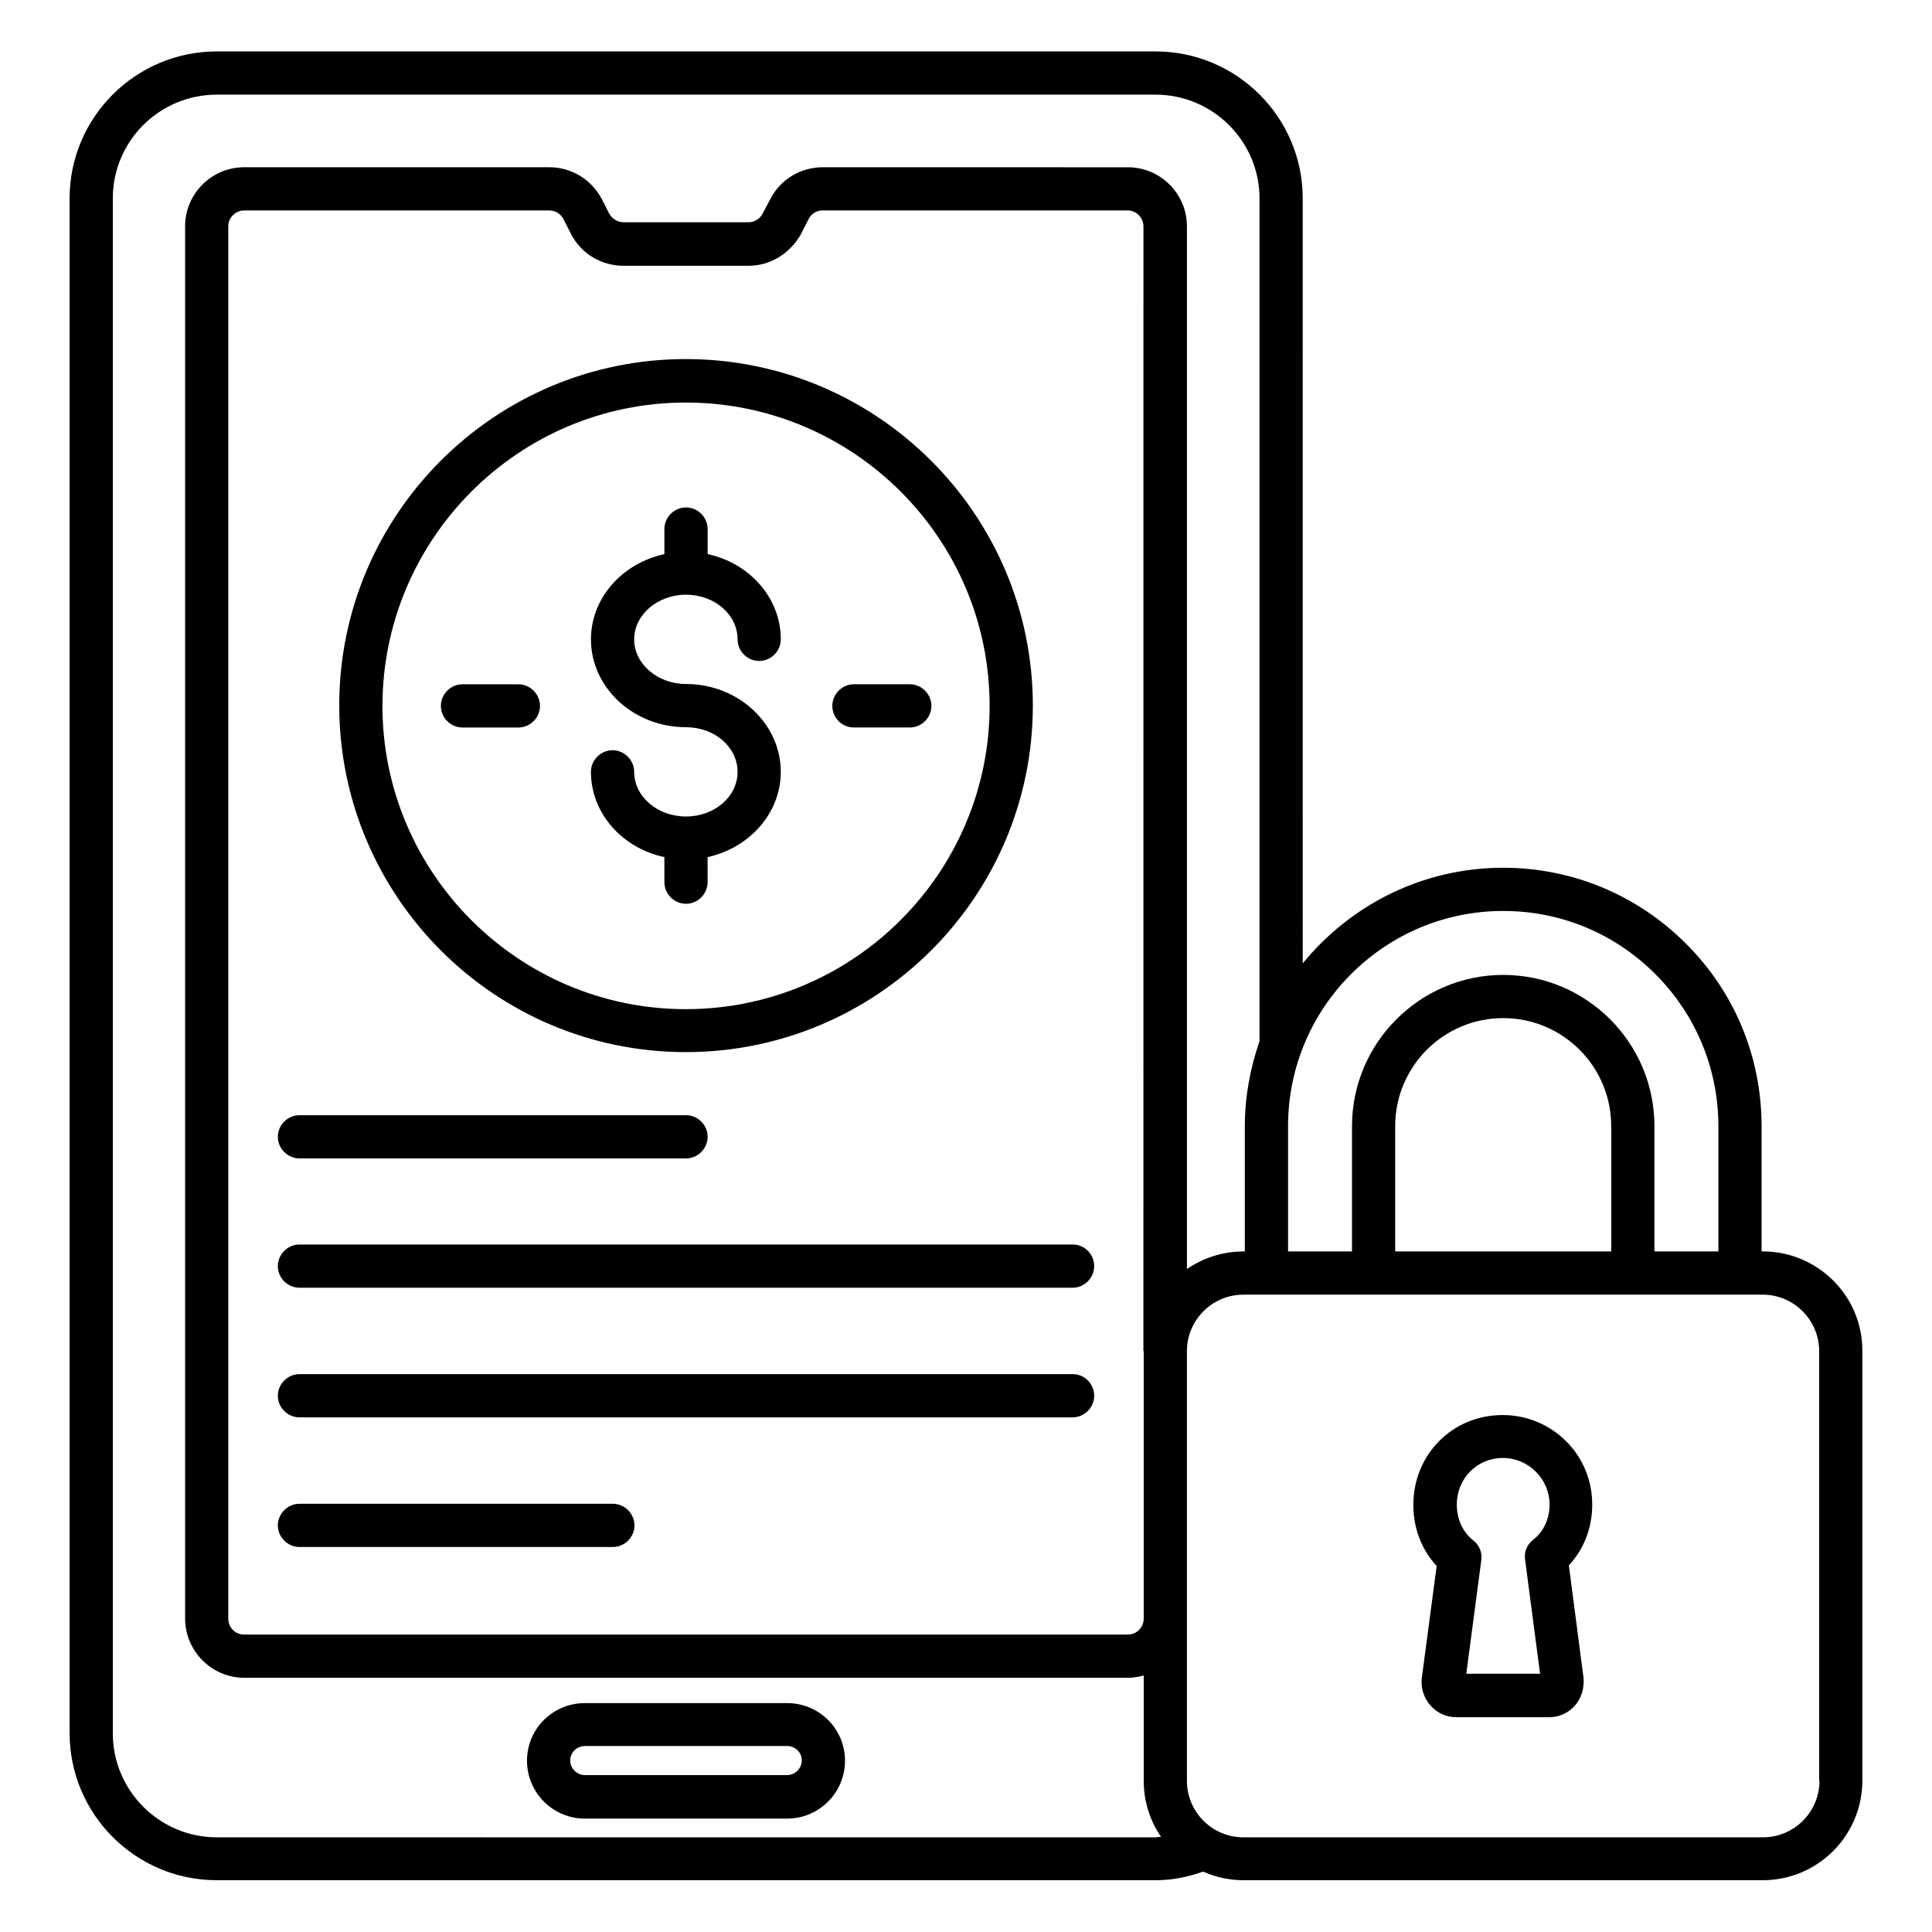 <?xml version="1.0" encoding="UTF-8"?>
<!-- Uploaded to: ICON Repo, www.iconrepo.com, Generator: ICON Repo Mixer Tools -->
<svg fill="#000000" width="800px" height="800px" version="1.1" viewBox="144 144 512 512" xmlns="http://www.w3.org/2000/svg">
 <g>
  <path d="m352.59 595.34h-53.586c-8.473 0-15.344 6.793-15.344 15.266 0 8.473 6.871 15.344 15.344 15.344h53.586c8.473 0 15.344-6.871 15.344-15.344 0-8.473-6.871-15.266-15.344-15.266zm0 19.082h-53.586c-2.062 0-3.894-1.754-3.894-3.894 0-2.062 1.754-3.816 3.894-3.816h53.586c2.137 0 3.894 1.68 3.894 3.816 0 2.141-1.832 3.894-3.894 3.894z"/>
  <path d="m611.14 475.64h-0.305v-33.207c0-18.242-7.098-35.496-20.074-48.395-12.902-12.902-30.152-20.074-48.395-20.074-21.449 0-40.535 9.922-53.129 25.344l-0.004-202.75c0-21.449-17.48-38.93-39.008-38.93h-248.77c-21.527 0-39.008 17.48-39.008 38.93v406.71c0 21.527 17.48 39.008 39.008 39.008h248.77c4.426 0 8.625-0.84 12.594-2.289 3.281 1.449 6.871 2.289 10.688 2.289h137.63c14.578 0 26.41-11.832 26.41-26.41v-113.82c0.078-14.582-11.832-26.414-26.41-26.414zm-68.777-90.227c15.266 0 29.543 5.953 40.305 16.719 10.762 10.762 16.719 25.113 16.719 40.305v33.207h-16.945v-33.207c0-22.137-18.016-40.074-40.074-40.074-22.062 0-40.074 18.016-40.074 40.074v33.207h-16.945v-33.207c-0.008-31.449 25.566-57.023 57.016-57.023zm28.703 90.227h-57.328v-33.207c0-15.801 12.824-28.625 28.625-28.625s28.625 12.824 28.625 28.625v33.207zm-369.61 155.27c-15.191 0-27.559-12.367-27.559-27.559v-406.79c0-15.191 12.367-27.48 27.559-27.48h248.77c15.191 0 27.559 12.367 27.559 27.48v223.36c-2.441 7.098-3.894 14.656-3.894 22.52v33.207h-0.383c-5.574 0-10.688 1.754-14.961 4.656v-276.33c0-8.625-7.023-15.648-15.648-15.648l-80.84-0.004c-5.879 0-11.223 3.207-13.895 8.398l-2.062 3.894c-0.762 1.449-2.215 2.289-3.742 2.289h-33.129c-1.527 0-2.977-0.918-3.742-2.215l-2.062-4.047c-2.75-5.113-8.016-8.32-13.816-8.32h-80.906c-8.625 0-15.648 7.023-15.648 15.648v368.93c0 8.625 7.023 15.727 15.648 15.727h234.2c1.449 0 2.824-0.23 4.199-0.609v27.938c0 5.496 1.68 10.609 4.582 14.809-0.457 0-0.918 0.152-1.449 0.152zm245.64-128.85v70.84c0 2.367-1.832 4.273-4.199 4.273h-234.2c-2.367 0-4.199-1.832-4.199-4.273v-368.93c0-2.289 1.91-4.199 4.199-4.199h80.84c1.602 0 2.977 0.84 3.742 2.215l2.062 4.047c2.672 5.191 8.016 8.398 13.895 8.398h33.129c5.727 0 10.992-3.207 13.895-8.398l2.062-4.047c0.688-1.375 2.137-2.215 3.664-2.215h80.84c2.289 0 4.199 1.91 4.199 4.199l-0.012 298.09zm179.08 113.89c0 8.246-6.719 14.961-14.961 14.961h-137.71c-8.246 0-14.961-6.719-14.961-14.961v-113.89c0-8.246 6.719-14.961 14.961-14.961h137.63c8.246 0 14.961 6.719 14.961 14.961v113.89z"/>
  <path d="m542.21 519c-13.281 0-23.664 10.457-23.664 23.816 0 6.184 2.215 11.91 6.184 16.184l-3.969 29.922c-0.23 2.672 0.688 5.266 2.441 7.176 1.754 1.91 4.121 2.977 6.719 2.977h24.656c2.519 0 4.961-1.07 6.641-2.902 1.754-1.91 2.672-4.582 2.441-7.481l-3.894-29.848c3.969-4.273 6.184-9.922 6.184-15.953 0.152-13.203-10.531-23.891-23.738-23.891zm8.09 33.055c-1.602 1.223-2.441 3.207-2.137 5.266l3.969 30.23h-19.543l3.969-30.074c0.305-1.984-0.535-4.047-2.137-5.266-2.75-2.137-4.352-5.648-4.352-9.465 0-6.945 5.344-12.367 12.215-12.367 6.793 0 12.367 5.574 12.367 12.367 0 3.812-1.602 7.172-4.352 9.309z"/>
  <path d="m325.73 422.82c50.688 0 91.984-41.145 91.984-91.832 0-50.609-41.223-91.832-91.984-91.832-50.609 0-91.832 41.145-91.832 91.832 0.074 50.688 41.219 91.832 91.832 91.832zm0-172.14c44.426 0 80.531 36.031 80.531 80.379 0 44.273-36.105 80.379-80.531 80.379-44.273 0-80.379-36.031-80.379-80.379 0.074-44.348 36.102-80.379 80.379-80.379z"/>
  <path d="m325.8 360.38c-7.559 0-13.742-5.266-13.742-11.832 0-3.129-2.594-5.727-5.727-5.727-3.129 0-5.727 2.594-5.727 5.727 0 10.992 8.32 20.23 19.465 22.594v6.641c0 3.129 2.594 5.727 5.727 5.727 3.129 0 5.727-2.594 5.727-5.727v-6.641c11.07-2.441 19.391-11.602 19.391-22.594 0-12.824-11.297-23.281-25.113-23.281-7.559 0-13.742-5.344-13.742-11.832 0-6.488 6.184-11.832 13.742-11.832 7.559 0 13.664 5.266 13.664 11.832 0 3.129 2.594 5.727 5.727 5.727 3.129 0 5.727-2.594 5.727-5.727 0-10.992-8.32-20.23-19.391-22.594v-6.641c0-3.129-2.594-5.727-5.727-5.727-3.129 0-5.727 2.594-5.727 5.727v6.641c-11.145 2.441-19.465 11.602-19.465 22.594 0 12.824 11.297 23.281 25.191 23.281 7.559 0 13.664 5.266 13.664 11.832s-6.106 11.832-13.664 11.832z"/>
  <path d="m370.3 336.79h14.809c3.129 0 5.727-2.594 5.727-5.727 0-3.129-2.594-5.727-5.727-5.727h-14.809c-3.129 0-5.727 2.594-5.727 5.727 0 3.133 2.519 5.727 5.727 5.727z"/>
  <path d="m287.1 331.07c0-3.129-2.594-5.727-5.727-5.727h-14.809c-3.129 0-5.727 2.594-5.727 5.727 0 3.129 2.594 5.727 5.727 5.727h14.809c3.133 0 5.727-2.594 5.727-5.727z"/>
  <path d="m223.36 450.99h102.44c3.129 0 5.727-2.594 5.727-5.727 0-3.129-2.594-5.727-5.727-5.727l-102.44 0.004c-3.129 0-5.727 2.594-5.727 5.727 0 3.129 2.598 5.723 5.727 5.723z"/>
  <path d="m428.32 473.81h-204.96c-3.129 0-5.727 2.594-5.727 5.727 0 3.129 2.594 5.727 5.727 5.727h204.88c3.129 0 5.727-2.594 5.727-5.727 0-3.129-2.519-5.727-5.648-5.727z"/>
  <path d="m428.32 508.16h-204.96c-3.129 0-5.727 2.594-5.727 5.727 0 3.129 2.594 5.727 5.727 5.727h204.88c3.129 0 5.727-2.594 5.727-5.727 0-3.129-2.519-5.727-5.648-5.727z"/>
  <path d="m306.41 542.52h-83.051c-3.129 0-5.727 2.594-5.727 5.727 0 3.129 2.594 5.727 5.727 5.727h83.051c3.129 0 5.727-2.594 5.727-5.727 0-3.133-2.594-5.727-5.727-5.727z"/>
 </g>
</svg>